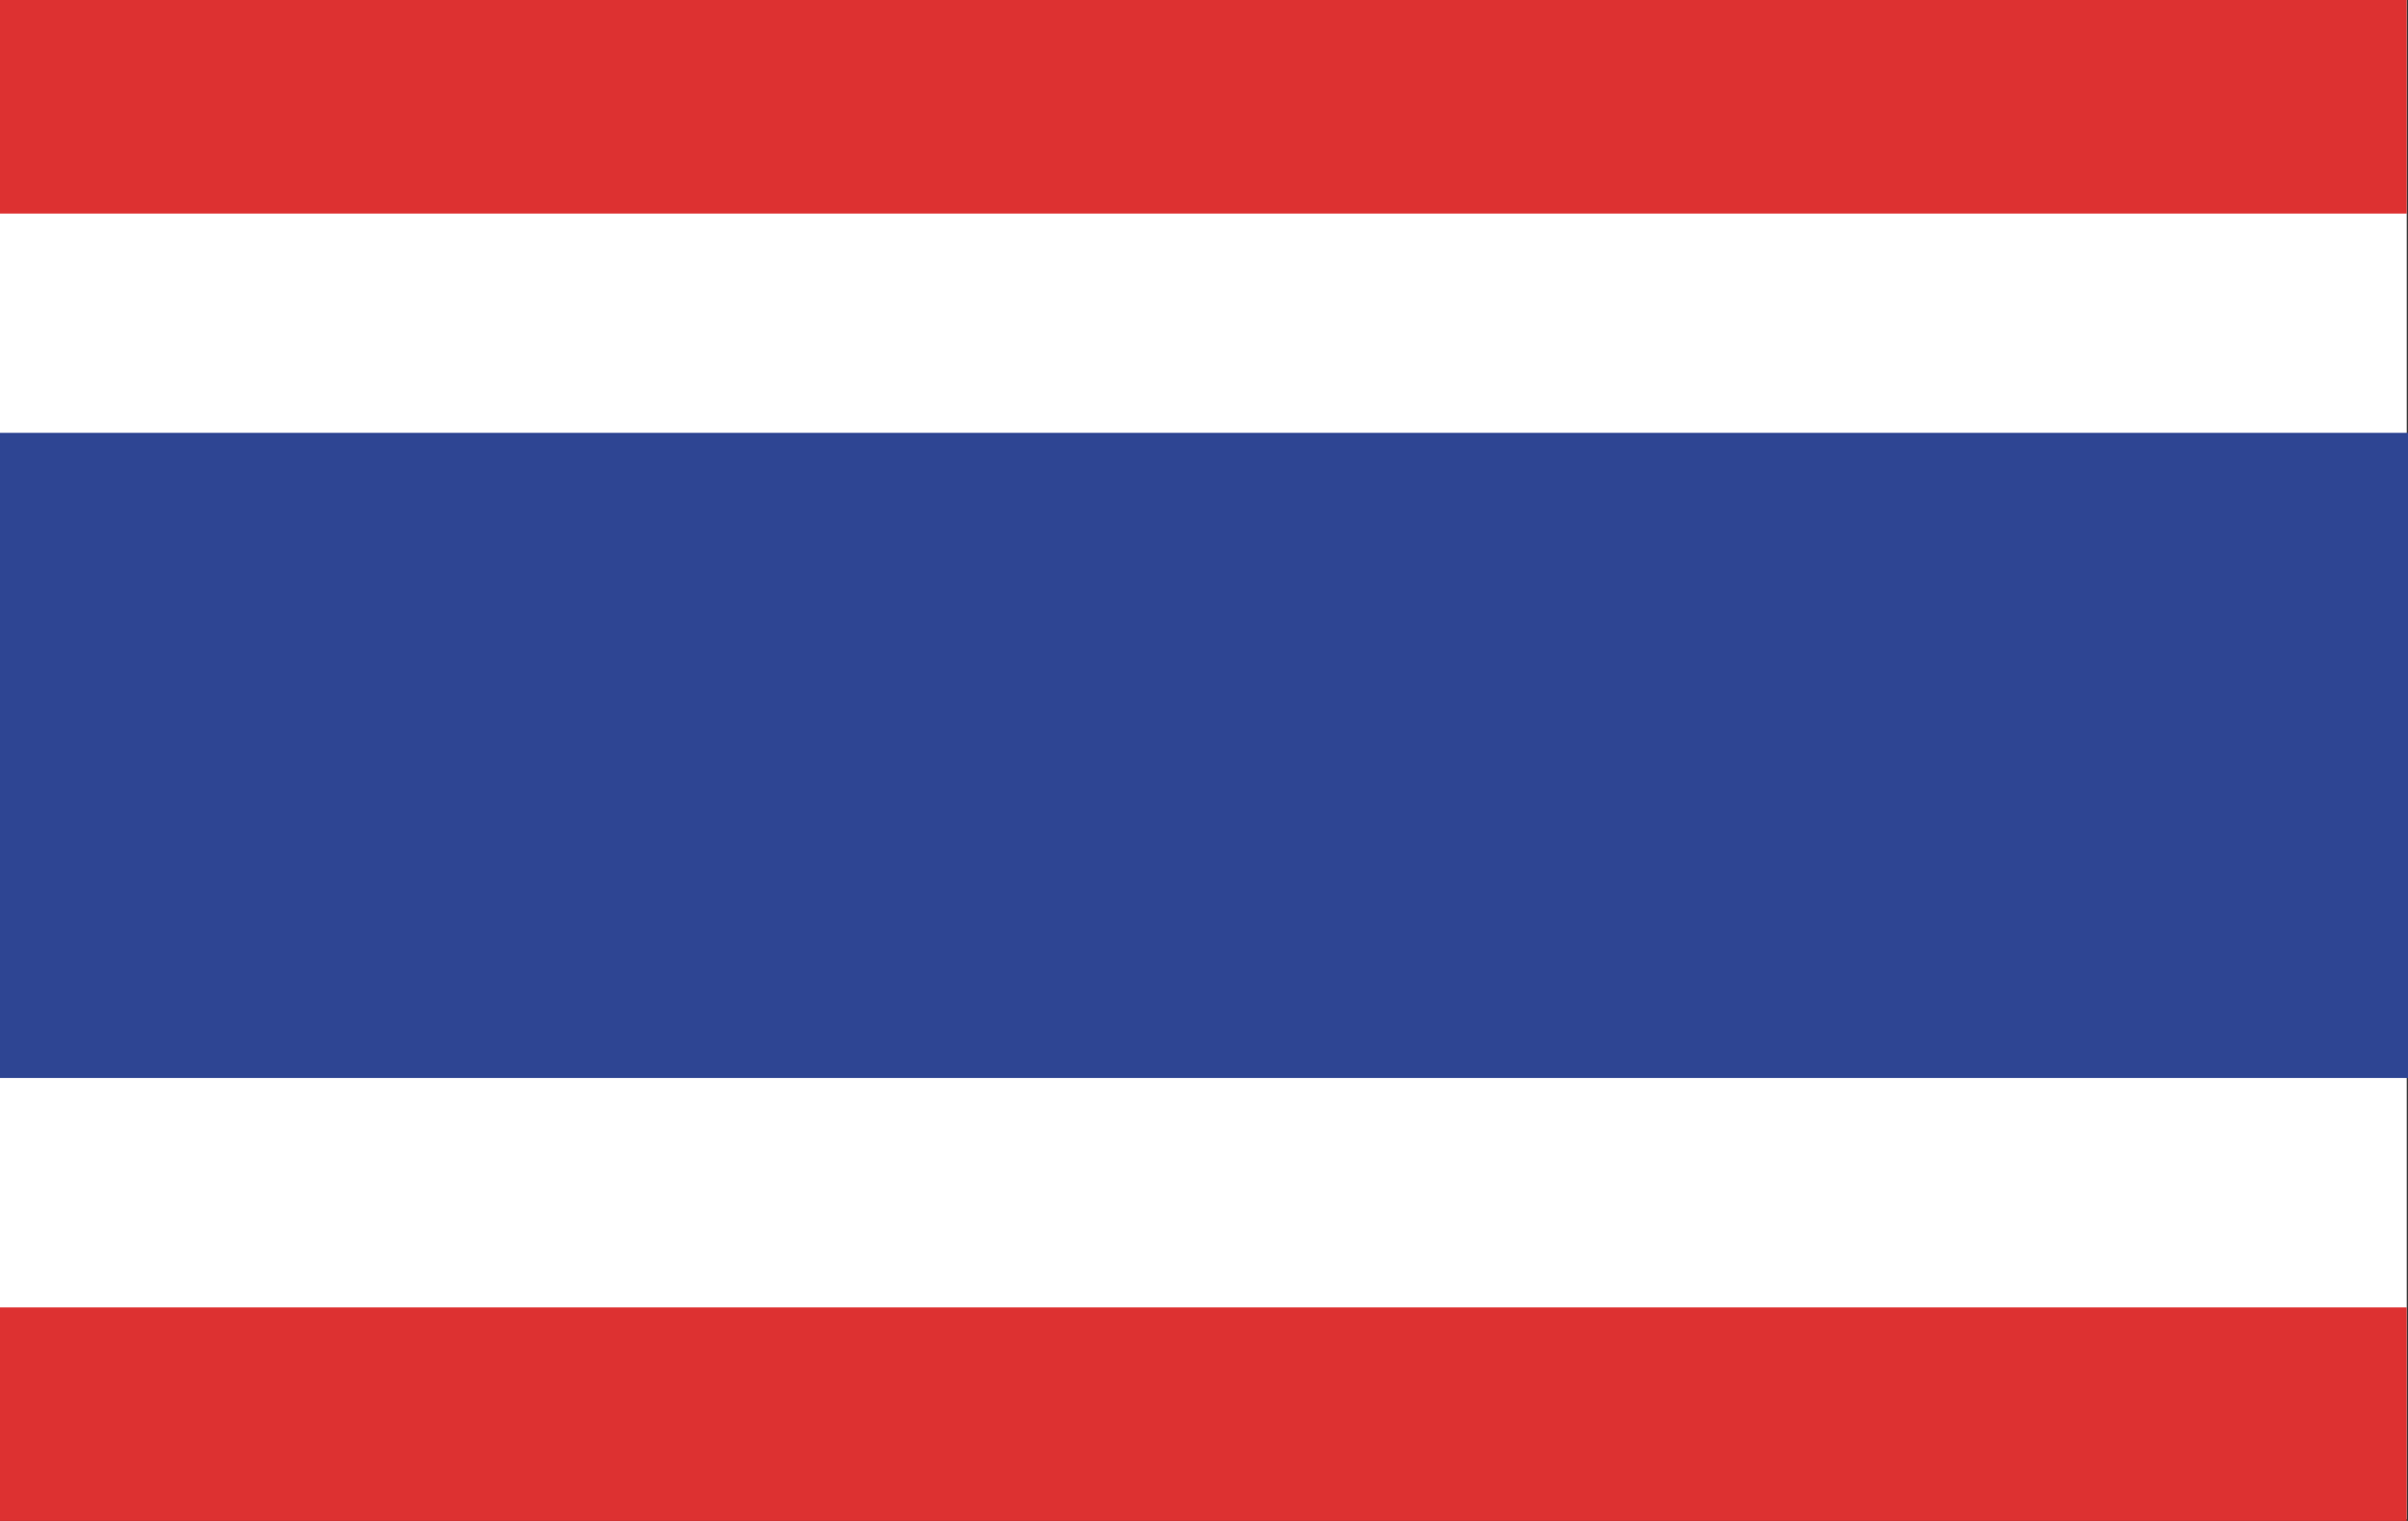<?xml version="1.0" encoding="UTF-8"?>
<svg id="Layer_2" data-name="Layer 2" xmlns="http://www.w3.org/2000/svg" viewBox="0 0 38 24">
  <rect x="0" y="0" width="38" height="24" fill="#333333" stroke="none"/>
  <defs>
    <style>
      .cls-1 {
        fill: #2e4593;
      }

      .cls-1, .cls-2, .cls-3 {
        stroke-width: 0px;
      }

      .cls-2 {
        fill: #dd3131;
      }

      .cls-3 {
        fill: #fff;
      }
    </style>
  </defs>
  <g id="Layer_1-2" data-name="Layer 1">
    <g>
      <rect class="cls-3" y="11.59" width="37.98" height="12.38"/>
      <rect class="cls-3" width="37.98" height="14.32"/>
      <rect class="cls-2" width="37.98" height="3.37"/>
      <rect class="cls-2" y="20.63" width="37.98" height="3.37"/>
      <rect class="cls-1" y="6.83" width="38" height="10.18"/>
    </g>
  </g>
</svg>